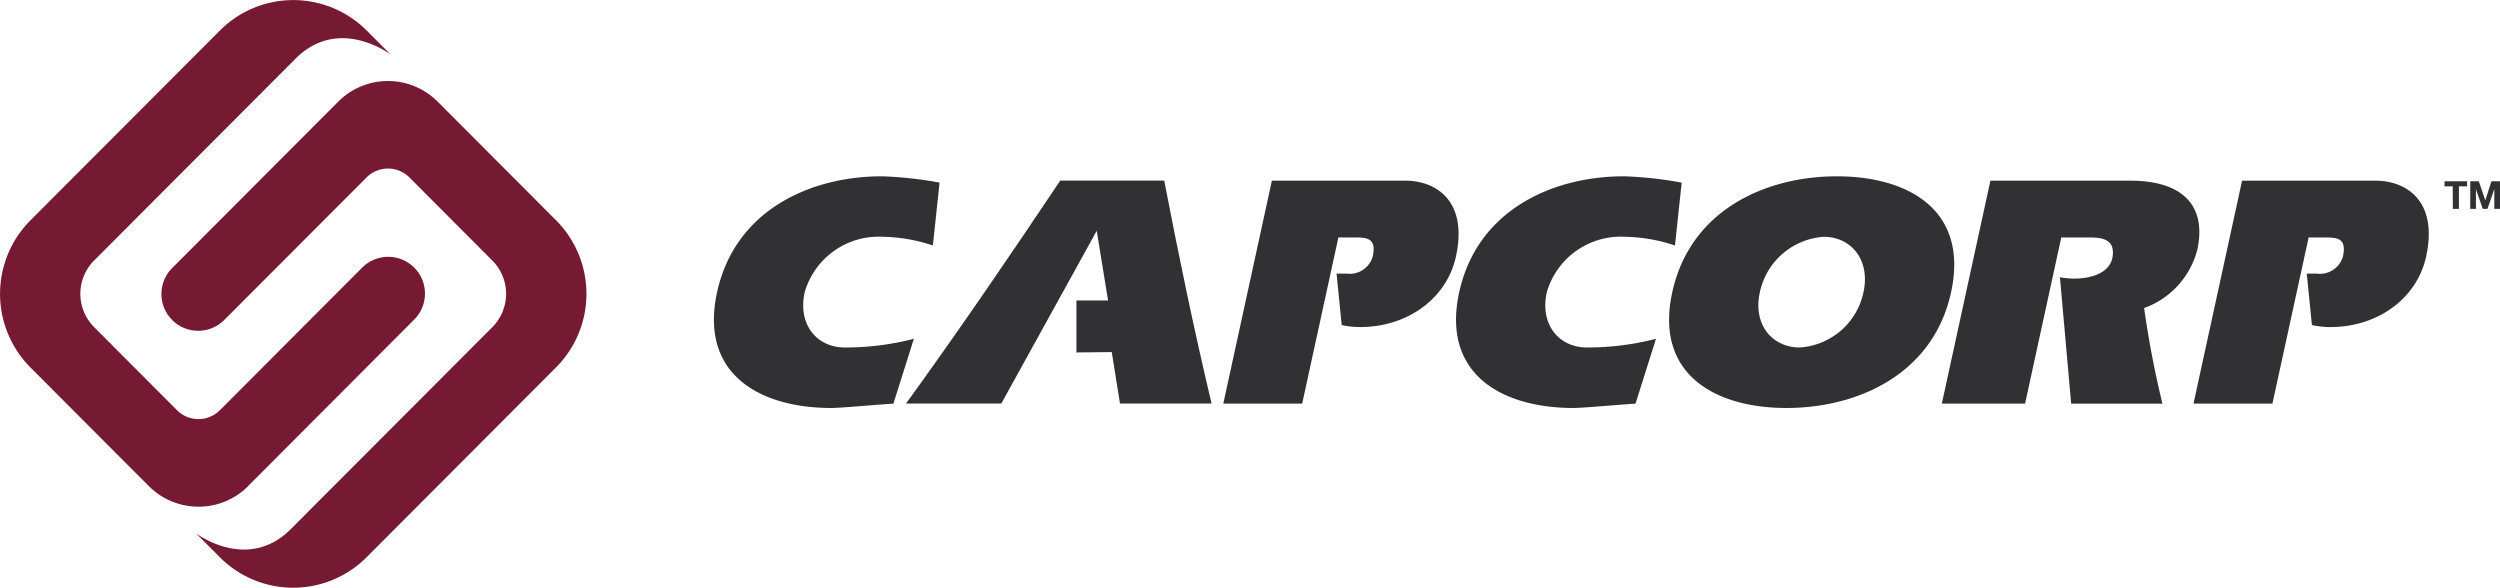 <svg xmlns="http://www.w3.org/2000/svg" width="212.7" height="50" viewBox="0 0 212.7 50">
  <g id="Capcorp_Logo" data-name="Capcorp Logo" transform="translate(-202.065 -260.504)">
    <g id="Group_11" data-name="Group 11" transform="translate(262.806 275.504)">
      <g id="Group_10" data-name="Group 10">
        <g id="Group_8" data-name="Group 8" transform="translate(147.235 0.42)">
          <path id="Path_4" data-name="Path 4" d="M582.025,278.164h-.7v-.434h1.924v.434h-.7v1.914h-.517Z" transform="translate(-581.321 -277.73)" fill="#313133"/>
          <path id="Path_5" data-name="Path 5" d="M585.323,277.73h.727l.549,1.615h.007l.519-1.615h.727v2.348h-.484v-1.664h-.007l-.575,1.664h-.4l-.576-1.647h-.006v1.647h-.484Z" transform="translate(-583.128 -277.73)" fill="#313133"/>
        </g>
        <g id="Group_9" data-name="Group 9">
          <path id="Path_6" data-name="Path 6" d="M329.841,290.788a23.063,23.063,0,0,1-5.906.739c-2.3,0-3.994-1.905-3.386-4.692a6.552,6.552,0,0,1,6.689-4.722,13.946,13.946,0,0,1,4.219.739l.568-5.347a31.988,31.988,0,0,0-4.917-.54c-6.03,0-12.481,2.844-14.012,9.87-1.524,7,3.686,9.841,9.716,9.841.8,0,3.526-.256,5.286-.37l1.742-5.518Z" transform="translate(-312.829 -276.965)" fill="#313133"/>
          <path id="Path_7" data-name="Path 7" d="M391.855,296.61h6.712l3.08-14.136H403.1c1,0,1.8.085,1.473,1.592a2.02,2.02,0,0,1-2.228,1.479h-.854l.44,4.38a7.083,7.083,0,0,0,1.555.17c4.067,0,7.388-2.446,8.163-6,1.029-4.722-1.665-6.457-4.339-6.457h-11.32l-4.134,18.971Z" transform="translate(-348.519 -277.269)" fill="#313133"/>
          <path id="Path_8" data-name="Path 8" d="M444.978,290.788a23.077,23.077,0,0,1-5.907.739c-2.3,0-3.993-1.905-3.385-4.692a6.55,6.55,0,0,1,6.689-4.722,13.936,13.936,0,0,1,4.218.739l.569-5.347a31.973,31.973,0,0,0-4.917-.54c-6.029,0-12.479,2.844-14.011,9.87-1.525,7,3.686,9.841,9.715,9.841.8,0,3.527-.256,5.286-.37l1.743-5.518Z" transform="translate(-364.827 -276.965)" fill="#313133"/>
          <path id="Path_9" data-name="Path 9" d="M475.3,276.965c-6.029,0-12.479,2.844-14.01,9.87-1.525,7,3.686,9.841,9.715,9.841s12.481-2.844,14.006-9.841c1.531-7.026-3.68-9.87-9.711-9.87Zm-1.121,5.148c2.3,0,3.987,1.934,3.38,4.722a5.926,5.926,0,0,1-5.431,4.692c-2.3,0-3.993-1.905-3.386-4.692a5.964,5.964,0,0,1,5.438-4.722Z" transform="translate(-379.756 -276.965)" fill="#313133" fill-rule="evenodd"/>
          <path id="Path_10" data-name="Path 10" d="M503.334,296.61h7.083l3.08-14.136h2.475c1.252,0,2.093.313,1.888,1.65-.231,1.45-1.968,1.849-3.277,1.849a7.611,7.611,0,0,1-1.2-.114l.955,10.752h7.766a81.812,81.812,0,0,1-1.555-8.134,7.193,7.193,0,0,0,4.52-4.95c.792-3.641-1.106-5.887-5.714-5.887H507.468l-4.134,18.971Z" transform="translate(-398.865 -277.269)" fill="#313133"/>
          <path id="Path_11" data-name="Path 11" d="M542.389,296.61H549.1l3.08-14.136h1.45c1,0,1.8.085,1.472,1.592a2.019,2.019,0,0,1-2.228,1.479h-.853l.439,4.38a7.083,7.083,0,0,0,1.555.17c4.068,0,7.388-2.446,8.163-6,1.029-4.722-1.664-6.457-4.339-6.457h-11.32l-4.134,18.971Z" transform="translate(-416.503 -277.269)" fill="#313133"/>
          <path id="Path_12" data-name="Path 12" d="M357.131,292.248v-4.419h2.692l-.965-5.932-8.12,14.7h-8.106c4.474-6.172,8.9-12.657,13.122-18.971H364.6c1.212,6.314,2.532,12.657,4.029,18.971h-7.793l-.7-4.38-3.009.033Z" transform="translate(-326.289 -277.263)" fill="#313133"/>
        </g>
      </g>
    </g>
    <path id="Path_13" data-name="Path 13" d="M223.175,301.854l14.109-14.139a3.128,3.128,0,1,0-4.419-4.428l-12.094,12.119a2.577,2.577,0,0,1-3.644,0l-7.054-7.069a4.019,4.019,0,0,1,0-5.671L227.206,265.5c3.738-3.746,8.17-.281,8.062-.389l0,0-2.01-2.014a8.823,8.823,0,0,0-12.482,0l-16.126,16.158a8.868,8.868,0,0,0,0,12.508l10.079,10.1a5.973,5.973,0,0,0,8.451,0Zm26.2-22.606-10.078-10.1a5.973,5.973,0,0,0-8.451,0l-14.11,14.139a3.128,3.128,0,1,0,4.419,4.428L233.253,275.6a2.573,2.573,0,0,1,3.643,0l7.055,7.069a4.015,4.015,0,0,1,0,5.671l-17.133,17.168c-3.755,3.762-8.17.281-8.063.389l2.016,2.019a8.813,8.813,0,0,0,12.482,0l16.125-16.158A8.868,8.868,0,0,0,249.378,279.248Z" fill="#761a33"/>
  </g>
</svg>
